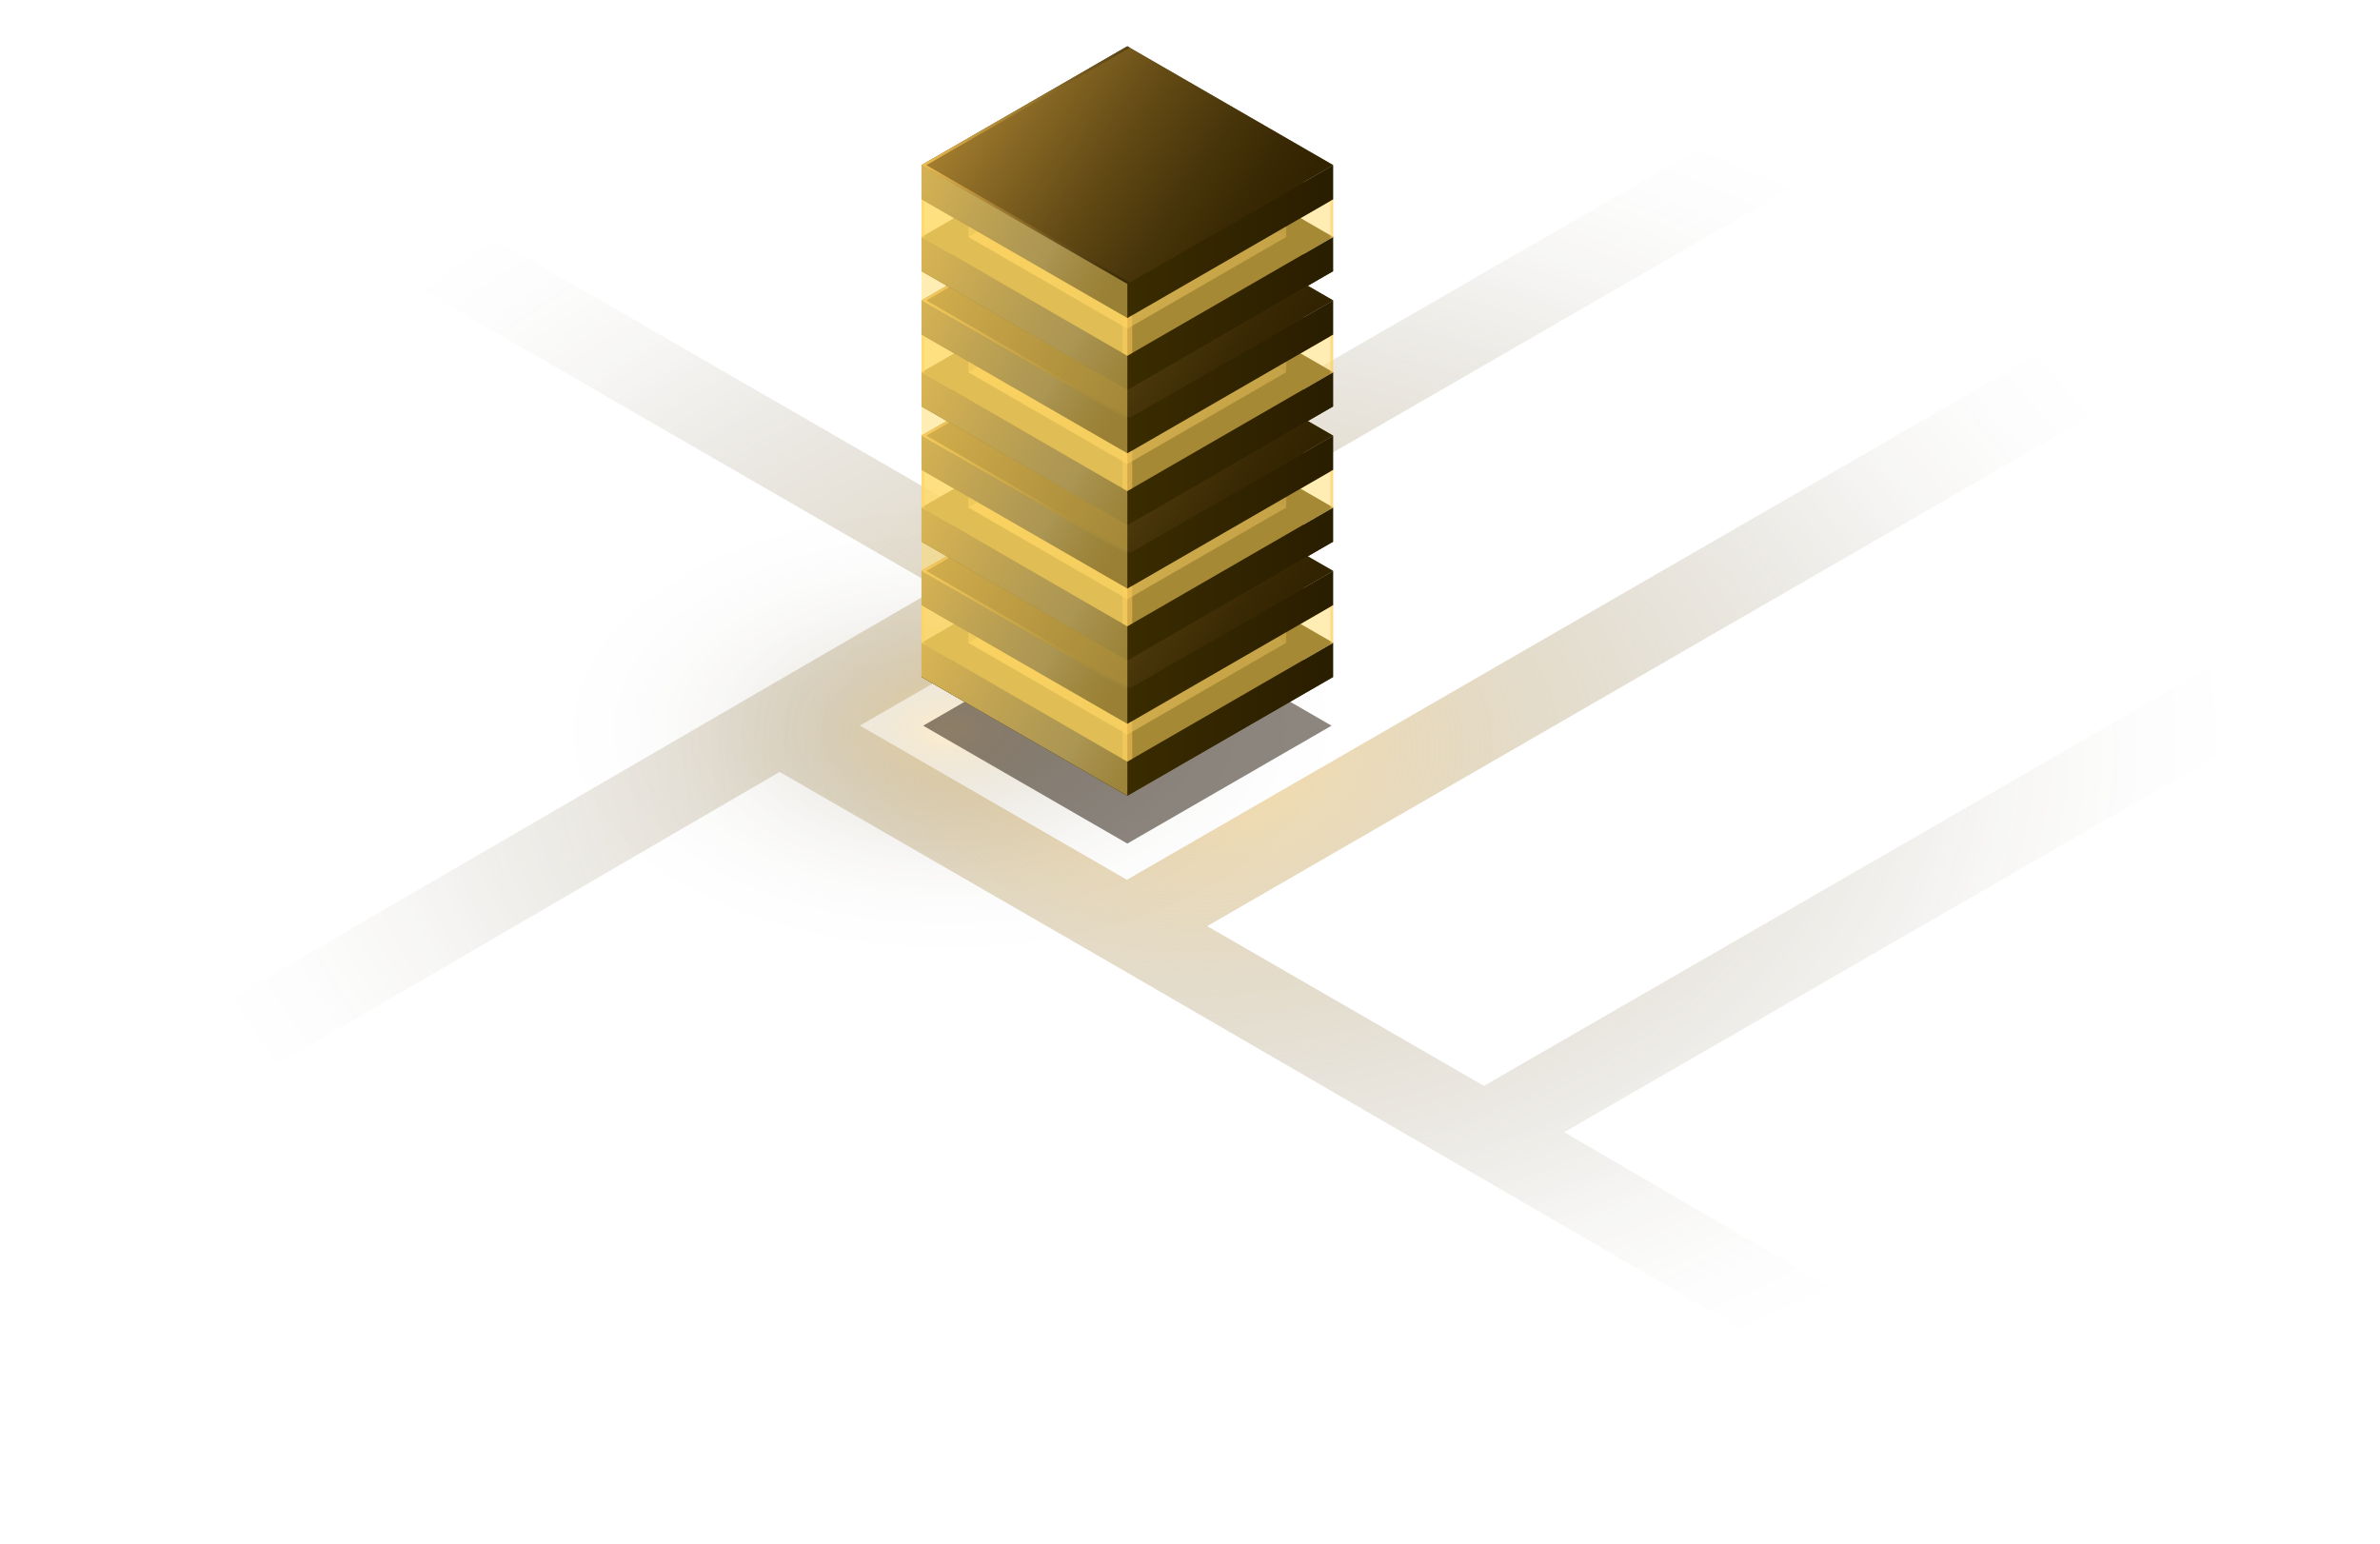 <svg xmlns="http://www.w3.org/2000/svg" xmlns:xlink="http://www.w3.org/1999/xlink" viewBox="0 0 603.86 391.71"><defs><style>.uuid-95cfbef9-18ed-4f40-9b46-16a51d6b5303{fill:url(#uuid-3fb2faaf-8224-41e4-8dd0-a1b6b6d64d4d);}.uuid-95cfbef9-18ed-4f40-9b46-16a51d6b5303,.uuid-ded07d87-00cf-451b-b8a6-32fd2d0aa9e1,.uuid-03476fa4-a0ed-4c19-894a-99b7376b26c8,.uuid-0bb19dc0-1d36-40e7-8133-720df01e4125,.uuid-8e0c0ebb-ad3a-4e74-b4bf-73e719677677,.uuid-5a8e64fc-953c-482d-9058-5a4f00396d23,.uuid-232ade27-f502-4bc8-9845-4b76c7cad64b,.uuid-ea743a6d-4a3c-45a1-8c7f-80434f5850a3,.uuid-084bf783-baf3-467e-a668-f7c5f3b81a9a,.uuid-3d5ee79b-603e-40ca-a00d-0112afdcf22f,.uuid-a9080b8e-be1b-47bd-8c7f-ee9969ba5490,.uuid-689ef7fd-bdfa-4240-90db-e8d0c8436c6e,.uuid-c6c5128f-abf9-4890-82a1-c3e88231072f,.uuid-cfb9ad17-913b-496e-8bda-894162ffd43a,.uuid-0f49d481-d862-4270-9463-4ffb9d007ff7,.uuid-fff4f678-fff0-4963-8f9c-15a9848b89cc,.uuid-d92ead1e-a557-4837-8f8d-ed65c0f63625,.uuid-40d93df0-1419-4903-8e93-6abfe18c09ae,.uuid-6e12e556-cd5b-46bf-8192-0fb347275961,.uuid-823a36fa-4d2b-48f3-8648-422280e1c49b,.uuid-67192c9f-f44a-4f6c-8531-3e306a9c609c,.uuid-caa2bd7e-19cb-4541-910e-5600f409d514{mix-blend-mode:lighten;}.uuid-ded07d87-00cf-451b-b8a6-32fd2d0aa9e1{fill:url(#uuid-1a375d31-f872-422c-8e77-c093ef26af75);}.uuid-ded07d87-00cf-451b-b8a6-32fd2d0aa9e1,.uuid-0bb19dc0-1d36-40e7-8133-720df01e4125,.uuid-8e0c0ebb-ad3a-4e74-b4bf-73e719677677,.uuid-5a8e64fc-953c-482d-9058-5a4f00396d23,.uuid-232ade27-f502-4bc8-9845-4b76c7cad64b,.uuid-ea743a6d-4a3c-45a1-8c7f-80434f5850a3,.uuid-084bf783-baf3-467e-a668-f7c5f3b81a9a,.uuid-a9080b8e-be1b-47bd-8c7f-ee9969ba5490,.uuid-689ef7fd-bdfa-4240-90db-e8d0c8436c6e,.uuid-c6c5128f-abf9-4890-82a1-c3e88231072f,.uuid-cfb9ad17-913b-496e-8bda-894162ffd43a,.uuid-0f49d481-d862-4270-9463-4ffb9d007ff7,.uuid-fff4f678-fff0-4963-8f9c-15a9848b89cc,.uuid-d92ead1e-a557-4837-8f8d-ed65c0f63625,.uuid-823a36fa-4d2b-48f3-8648-422280e1c49b,.uuid-67192c9f-f44a-4f6c-8531-3e306a9c609c{opacity:.7;}.uuid-cd64673c-538d-4045-9ec2-05ab2e5e1b05,.uuid-6437aa57-eb0d-4236-b676-3f7cceed6c7d,.uuid-8df0b400-9d73-4bef-b6f0-bb0a812566fc{fill:#ffc959;}.uuid-cd64673c-538d-4045-9ec2-05ab2e5e1b05,.uuid-40d93df0-1419-4903-8e93-6abfe18c09ae{opacity:.3;}.uuid-0287ff32-3387-4eaf-aefa-c7e329a02dbc{fill:url(#uuid-f67ec40e-6788-47ba-829f-521d137dde39);}.uuid-03476fa4-a0ed-4c19-894a-99b7376b26c8{fill:url(#uuid-69d18f50-cd11-43fb-b053-3a716915b200);}.uuid-ac807aa1-309f-4d9e-907c-4fc7a21ba34b{fill:#4d3703;}.uuid-847107ed-dfa3-4a07-a40a-6c89e503e8e7{fill:url(#uuid-d4e12300-a028-4bb1-a2ae-583cc9c72606);}.uuid-66f8af87-822d-493a-bea5-c54bc99ade96{fill:url(#uuid-f0169bfe-e391-43c9-ae4f-4c0632ef369e);}.uuid-a7d02159-1e99-4e25-ba37-0ef405dca342{fill:url(#uuid-d929cc74-7c3a-46bb-8da0-870b400f865c);}.uuid-0bb19dc0-1d36-40e7-8133-720df01e4125{fill:url(#uuid-412288db-4625-4c49-aed0-2518cd07ed9f);}.uuid-8e0c0ebb-ad3a-4e74-b4bf-73e719677677{fill:url(#uuid-e55eba2d-3661-4e59-97ee-ca8a98142c25);}.uuid-5a8e64fc-953c-482d-9058-5a4f00396d23{fill:url(#uuid-a278c91e-fb53-4172-996b-65d69f314044);}.uuid-232ade27-f502-4bc8-9845-4b76c7cad64b{fill:url(#uuid-107c6ce0-f07f-411e-8b4c-9272cbdb6593);}.uuid-ea743a6d-4a3c-45a1-8c7f-80434f5850a3{fill:url(#uuid-91238798-94c7-4bb3-bfbb-1092755ed371);}.uuid-084bf783-baf3-467e-a668-f7c5f3b81a9a{fill:url(#uuid-802a5992-78f3-4713-b0cb-e94c5f2fd6c0);}.uuid-689b3577-9eb1-4f28-8cce-976560d979ed{fill:url(#uuid-442ecb79-c93a-420e-bf29-f4a79357209b);}.uuid-6b646337-6d14-4fbc-84fb-d4c663f1ec5b{isolation:isolate;}.uuid-3d5ee79b-603e-40ca-a00d-0112afdcf22f{fill:url(#uuid-2d11bee8-95f9-4a20-be91-67c97ddff83a);}.uuid-3d5ee79b-603e-40ca-a00d-0112afdcf22f,.uuid-66f9e88e-9b19-421c-8b5a-71b97d6e021f,.uuid-2c549892-453e-40d7-b7dc-39a8b868d677,.uuid-8df0b400-9d73-4bef-b6f0-bb0a812566fc{opacity:.5;}.uuid-a9080b8e-be1b-47bd-8c7f-ee9969ba5490{fill:url(#uuid-0e294c50-1538-45c4-a5cc-06a669ce3a7e);}.uuid-689ef7fd-bdfa-4240-90db-e8d0c8436c6e{fill:url(#uuid-6fa32d7f-1903-416f-8c27-4f6d03326e80);}.uuid-c6c5128f-abf9-4890-82a1-c3e88231072f{fill:url(#uuid-35408d66-69cb-4363-9b2e-56b18bddc9b8);}.uuid-66f9e88e-9b19-421c-8b5a-71b97d6e021f{fill:#ffdd68;}.uuid-cfb9ad17-913b-496e-8bda-894162ffd43a{fill:url(#uuid-7aeca78f-6381-4983-a31b-01e6a8965d34);}.uuid-0f49d481-d862-4270-9463-4ffb9d007ff7{fill:url(#uuid-10fce020-3ccf-45e9-949d-8200788031d2);}.uuid-fff4f678-fff0-4963-8f9c-15a9848b89cc{fill:url(#uuid-266a7b64-22d4-42a3-a5fb-5c1dfb877d64);}.uuid-d92ead1e-a557-4837-8f8d-ed65c0f63625{fill:url(#uuid-57dfe1e5-a2f3-4466-b5e9-16e2be88c73f);}.uuid-2c549892-453e-40d7-b7dc-39a8b868d677{fill:#1c0f00;}.uuid-40d93df0-1419-4903-8e93-6abfe18c09ae{fill:url(#uuid-d62d025e-0097-432a-ae80-54825b2771d1);}.uuid-bf1d73ec-ee7e-4dac-aa0c-7cee3de022ed{fill:url(#uuid-b17946e9-b31d-4c1b-90b0-d722d07d7555);}.uuid-6e12e556-cd5b-46bf-8192-0fb347275961{fill:url(#uuid-5f8e959e-35c4-4906-8105-795c8a17f108);}.uuid-3a582269-8580-4586-9b95-42158c325d2f{fill:url(#uuid-87d655c5-cf03-4a88-a9ee-fad0a5ab39c7);}.uuid-ad7908e5-cfda-47d8-85ca-86f33364dc64{fill:url(#uuid-76c53ddb-d0e8-473c-9094-25872eb932c0);}.uuid-823a36fa-4d2b-48f3-8648-422280e1c49b{fill:url(#uuid-dc462116-b769-4418-bc11-ac19117efb33);}.uuid-67192c9f-f44a-4f6c-8531-3e306a9c609c{fill:url(#uuid-2f749579-a97c-4163-bd9e-c97c0e4664eb);}.uuid-caa2bd7e-19cb-4541-910e-5600f409d514{fill:url(#uuid-dc0734f2-7724-41c1-9ae6-dad4ddc105fa);}</style><radialGradient id="uuid-2d11bee8-95f9-4a20-be91-67c97ddff83a" cx="301.93" cy="4208.11" fx="301.93" fy="4208.11" r="323.87" gradientTransform="translate(0 -2629.71) scale(1 .67)" gradientUnits="userSpaceOnUse"><stop offset="0" stop-color="#ffc959"></stop><stop offset="0" stop-color="#fec858" stop-opacity="1"></stop><stop offset=".14" stop-color="#c69b41" stop-opacity=".74"></stop><stop offset=".27" stop-color="#95742d" stop-opacity=".51"></stop><stop offset=".4" stop-color="#6d541d" stop-opacity=".33"></stop><stop offset=".53" stop-color="#4f3c10" stop-opacity=".19"></stop><stop offset=".64" stop-color="#392a07" stop-opacity=".08"></stop><stop offset=".74" stop-color="#2b1f01" stop-opacity=".02"></stop><stop offset=".82" stop-color="#271c00" stop-opacity="0"></stop></radialGradient><radialGradient id="uuid-d62d025e-0097-432a-ae80-54825b2771d1" cx="-1130.57" cy="396.55" fx="-1130.57" fy="396.55" r="108.02" gradientTransform="translate(1564.28 550.71) rotate(30) scale(1 .87) skewX(-26.56)" gradientUnits="userSpaceOnUse"><stop offset="0" stop-color="#ffc959"></stop><stop offset=".07" stop-color="#d3a546" stop-opacity=".8"></stop><stop offset=".14" stop-color="#ab8536" stop-opacity=".61"></stop><stop offset=".21" stop-color="#876927" stop-opacity=".45"></stop><stop offset=".29" stop-color="#69511b" stop-opacity=".31"></stop><stop offset=".38" stop-color="#513e11" stop-opacity=".2"></stop><stop offset=".46" stop-color="#3e2e09" stop-opacity=".11"></stop><stop offset=".56" stop-color="#312404" stop-opacity=".05"></stop><stop offset=".67" stop-color="#291d01" stop-opacity=".01"></stop><stop offset=".82" stop-color="#271c00" stop-opacity="0"></stop></radialGradient><linearGradient id="uuid-802a5992-78f3-4713-b0cb-e94c5f2fd6c0" x1="-1072.69" y1="201.01" x2="-1180.04" y2="142.14" gradientTransform="translate(1427.86)" gradientUnits="userSpaceOnUse"><stop offset="0" stop-color="#271c00"></stop><stop offset=".1" stop-color="#2f2203"></stop><stop offset=".25" stop-color="#46350d"></stop><stop offset=".44" stop-color="#6c531c"></stop><stop offset=".66" stop-color="#a17d32"></stop><stop offset=".91" stop-color="#e3b34d"></stop><stop offset="1" stop-color="#ffc959"></stop></linearGradient><linearGradient id="uuid-442ecb79-c93a-420e-bf29-f4a79357209b" x1="-1159.18" y1="182.51" x2="-1084.53" y2="182.51" gradientTransform="translate(1427.86)" gradientUnits="userSpaceOnUse"><stop offset="0" stop-color="#403000"></stop><stop offset="1" stop-color="#271c00"></stop></linearGradient><linearGradient id="uuid-0e294c50-1538-45c4-a5cc-06a669ce3a7e" x1="-1136.36" y1="200.46" x2="-1204.36" y2="161.8" gradientTransform="translate(1427.86)" gradientUnits="userSpaceOnUse"><stop offset="0" stop-color="#271c00"></stop><stop offset=".05" stop-color="#2c2208"></stop><stop offset=".13" stop-color="#39321f"></stop><stop offset=".24" stop-color="#504d45"></stop><stop offset=".28" stop-color="#5c5b59"></stop><stop offset=".39" stop-color="#6d6659"></stop><stop offset=".59" stop-color="#998459"></stop><stop offset=".88" stop-color="#e0b459"></stop><stop offset="1" stop-color="#ffc959"></stop></linearGradient><linearGradient id="uuid-7aeca78f-6381-4983-a31b-01e6a8965d34" x1="-1107" y1="167.49" x2="-1194.6" y2="110.6" xlink:href="#uuid-802a5992-78f3-4713-b0cb-e94c5f2fd6c0"></linearGradient><linearGradient id="uuid-b17946e9-b31d-4c1b-90b0-d722d07d7555" y1="164.29" y2="164.29" xlink:href="#uuid-442ecb79-c93a-420e-bf29-f4a79357209b"></linearGradient><linearGradient id="uuid-412288db-4625-4c49-aed0-2518cd07ed9f" x1="-1145.06" y1="177.19" x2="-1206.25" y2="142.68" xlink:href="#uuid-0e294c50-1538-45c4-a5cc-06a669ce3a7e"></linearGradient><linearGradient id="uuid-3fb2faaf-8224-41e4-8dd0-a1b6b6d64d4d" x1="-1124.42" y1="148.81" x2="-1194.84" y2="132.9" xlink:href="#uuid-802a5992-78f3-4713-b0cb-e94c5f2fd6c0"></linearGradient><linearGradient id="uuid-107c6ce0-f07f-411e-8b4c-9272cbdb6593" y1="166.68" y2="107.81" xlink:href="#uuid-802a5992-78f3-4713-b0cb-e94c5f2fd6c0"></linearGradient><linearGradient id="uuid-f67ec40e-6788-47ba-829f-521d137dde39" y1="148.18" y2="148.18" xlink:href="#uuid-442ecb79-c93a-420e-bf29-f4a79357209b"></linearGradient><linearGradient id="uuid-266a7b64-22d4-42a3-a5fb-5c1dfb877d64" x1="-1136.36" y1="166.13" y2="127.48" xlink:href="#uuid-0e294c50-1538-45c4-a5cc-06a669ce3a7e"></linearGradient><linearGradient id="uuid-dc462116-b769-4418-bc11-ac19117efb33" x1="-1107" y1="133.17" x2="-1194.6" y2="76.27" xlink:href="#uuid-802a5992-78f3-4713-b0cb-e94c5f2fd6c0"></linearGradient><linearGradient id="uuid-d929cc74-7c3a-46bb-8da0-870b400f865c" y1="129.96" y2="129.96" xlink:href="#uuid-442ecb79-c93a-420e-bf29-f4a79357209b"></linearGradient><linearGradient id="uuid-35408d66-69cb-4363-9b2e-56b18bddc9b8" x1="-1145.06" y1="142.86" x2="-1206.25" y2="108.36" xlink:href="#uuid-0e294c50-1538-45c4-a5cc-06a669ce3a7e"></linearGradient><linearGradient id="uuid-69d18f50-cd11-43fb-b053-3a716915b200" x1="-1124.42" y1="114.48" x2="-1194.84" y2="98.58" xlink:href="#uuid-802a5992-78f3-4713-b0cb-e94c5f2fd6c0"></linearGradient><linearGradient id="uuid-6fa32d7f-1903-416f-8c27-4f6d03326e80" x1="-1072.69" y1="132.36" x2="-1180.04" y2="73.49" xlink:href="#uuid-802a5992-78f3-4713-b0cb-e94c5f2fd6c0"></linearGradient><linearGradient id="uuid-87d655c5-cf03-4a88-a9ee-fad0a5ab39c7" y1="113.86" y2="113.86" xlink:href="#uuid-442ecb79-c93a-420e-bf29-f4a79357209b"></linearGradient><linearGradient id="uuid-2f749579-a97c-4163-bd9e-c97c0e4664eb" y1="131.81" y2="93.15" xlink:href="#uuid-0e294c50-1538-45c4-a5cc-06a669ce3a7e"></linearGradient><linearGradient id="uuid-e55eba2d-3661-4e59-97ee-ca8a98142c25" x1="-1107" y1="98.84" x2="-1194.6" y2="41.95" xlink:href="#uuid-802a5992-78f3-4713-b0cb-e94c5f2fd6c0"></linearGradient><linearGradient id="uuid-d4e12300-a028-4bb1-a2ae-583cc9c72606" y1="95.64" y2="95.64" xlink:href="#uuid-442ecb79-c93a-420e-bf29-f4a79357209b"></linearGradient><linearGradient id="uuid-1a375d31-f872-422c-8e77-c093ef26af75" x1="-1145.06" y1="108.54" x2="-1206.25" y2="74.04" xlink:href="#uuid-0e294c50-1538-45c4-a5cc-06a669ce3a7e"></linearGradient><linearGradient id="uuid-5f8e959e-35c4-4906-8105-795c8a17f108" x1="-1124.42" y1="80.16" x2="-1194.84" y2="64.25" xlink:href="#uuid-802a5992-78f3-4713-b0cb-e94c5f2fd6c0"></linearGradient><linearGradient id="uuid-57dfe1e5-a2f3-4466-b5e9-16e2be88c73f" x1="-1072.69" y1="98.03" x2="-1180.04" y2="39.16" xlink:href="#uuid-802a5992-78f3-4713-b0cb-e94c5f2fd6c0"></linearGradient><linearGradient id="uuid-f0169bfe-e391-43c9-ae4f-4c0632ef369e" y1="79.53" y2="79.53" xlink:href="#uuid-442ecb79-c93a-420e-bf29-f4a79357209b"></linearGradient><linearGradient id="uuid-a278c91e-fb53-4172-996b-65d69f314044" x1="-1136.36" y1="97.48" x2="-1204.36" y2="58.83" xlink:href="#uuid-0e294c50-1538-45c4-a5cc-06a669ce3a7e"></linearGradient><linearGradient id="uuid-10fce020-3ccf-45e9-949d-8200788031d2" x1="-1107" y1="64.52" x2="-1194.6" y2="7.62" xlink:href="#uuid-802a5992-78f3-4713-b0cb-e94c5f2fd6c0"></linearGradient><linearGradient id="uuid-76c53ddb-d0e8-473c-9094-25872eb932c0" y1="61.31" y2="61.31" xlink:href="#uuid-442ecb79-c93a-420e-bf29-f4a79357209b"></linearGradient><linearGradient id="uuid-91238798-94c7-4bb3-bfbb-1092755ed371" x1="-1145.06" y1="74.21" x2="-1206.25" y2="39.71" xlink:href="#uuid-0e294c50-1538-45c4-a5cc-06a669ce3a7e"></linearGradient><linearGradient id="uuid-dc0734f2-7724-41c1-9ae6-dad4ddc105fa" x1="-1124.42" y1="45.83" x2="-1194.84" y2="29.93" xlink:href="#uuid-802a5992-78f3-4713-b0cb-e94c5f2fd6c0"></linearGradient></defs><g class="uuid-6b646337-6d14-4fbc-84fb-d4c663f1ec5b"><g id="uuid-804a4d90-e62d-401e-a864-012ffa0f6609"><g id="uuid-4f8a8a4d-6bf7-4b3f-b061-357291ec8525"><polygon class="uuid-3d5ee79b-603e-40ca-a00d-0112afdcf22f" points="603.86 167.86 583.5 156.11 376.51 275.54 306.29 235 559.94 88.55 539.59 76.8 285.93 223.24 218.17 184.12 262.14 158.73 278.71 149.16 278.71 149.16 471.82 37.67 451.47 25.92 258.36 137.41 20.35 0 0 11.75 238 149.16 33.29 268.08 53.64 279.83 197.81 195.87 267.23 235.95 285.93 246.75 285.93 246.75 535.78 391.71 556.13 379.96 396.86 287.29 603.86 167.86"></polygon><path class="uuid-40d93df0-1419-4903-8e93-6abfe18c09ae" d="M335.34,237.71c-51.66,29.83-135.42,29.83-187.09,0-51.66-29.83-51.66-78.19,0-108.01,51.66-29.83,135.42-29.83,187.09,0s51.66,78.19,0,108.01Z"></path><polygon class="uuid-2c549892-453e-40d7-b7dc-39a8b868d677" points="286.03 214.05 234.23 184.14 286.03 154.23 337.84 184.14 286.03 214.05"></polygon><polygon class="uuid-ac807aa1-309f-4d9e-907c-4fc7a21ba34b" points="286.03 201.92 233.81 171.77 286.03 141.62 338.26 171.77 286.03 201.92"></polygon><polygon class="uuid-ac807aa1-309f-4d9e-907c-4fc7a21ba34b" points="286.03 193.25 233.81 163.1 286.03 132.94 338.26 163.1 286.03 193.25"></polygon><polygon class="uuid-084bf783-baf3-467e-a668-f7c5f3b81a9a" points="286.03 186.38 245.71 163.1 286.03 139.82 326.35 163.1 286.03 186.38"></polygon><polygon class="uuid-689b3577-9eb1-4f28-8cce-976560d979ed" points="338.26 163.1 338.26 171.77 286.03 201.92 286.03 193.25 338.26 163.1"></polygon><polygon class="uuid-ac807aa1-309f-4d9e-907c-4fc7a21ba34b" points="233.81 163.1 233.81 171.77 286.03 201.92 286.03 193.25 233.81 163.1"></polygon><polygon class="uuid-a9080b8e-be1b-47bd-8c7f-ee9969ba5490" points="233.81 163.1 233.81 171.77 286.03 201.92 286.03 193.25 233.81 163.1"></polygon><polygon class="uuid-ac807aa1-309f-4d9e-907c-4fc7a21ba34b" points="286.03 183.7 233.81 153.55 286.03 123.4 338.26 153.55 286.03 183.7"></polygon><polygon class="uuid-ac807aa1-309f-4d9e-907c-4fc7a21ba34b" points="286.03 175.03 233.81 144.88 286.03 114.72 338.26 144.88 286.03 175.03"></polygon><polygon class="uuid-cfb9ad17-913b-496e-8bda-894162ffd43a" points="286.03 175.03 233.81 144.88 286.03 114.72 338.26 144.88 286.03 175.03"></polygon><polygon class="uuid-cd64673c-538d-4045-9ec2-05ab2e5e1b05" points="286.03 156.04 266.7 144.88 286.03 133.71 305.37 144.88 286.03 156.04"></polygon><polygon class="uuid-cd64673c-538d-4045-9ec2-05ab2e5e1b05" points="286.03 141.29 298.8 148.66 305.37 144.88 286.03 133.71 266.7 144.88 273.26 148.66 286.03 141.29"></polygon><polygon class="uuid-6437aa57-eb0d-4236-b676-3f7cceed6c7d" points="286.03 141.29 298.8 148.66 305.37 144.88 286.03 133.71 266.7 144.88 273.26 148.66 286.03 141.29"></polygon><polygon class="uuid-bf1d73ec-ee7e-4dac-aa0c-7cee3de022ed" points="338.26 144.88 338.26 153.55 286.03 183.7 286.03 175.03 338.26 144.88"></polygon><polygon class="uuid-ac807aa1-309f-4d9e-907c-4fc7a21ba34b" points="233.81 144.88 233.81 153.55 286.03 183.7 286.03 175.03 233.81 144.88"></polygon><polygon class="uuid-0bb19dc0-1d36-40e7-8133-720df01e4125" points="233.81 144.88 233.81 153.55 286.03 183.7 286.03 175.03 233.81 144.88"></polygon><polygon class="uuid-cd64673c-538d-4045-9ec2-05ab2e5e1b05" points="286.03 183.7 286.03 193.25 233.81 163.1 233.81 153.55 286.03 183.7"></polygon><polygon class="uuid-cd64673c-538d-4045-9ec2-05ab2e5e1b05" points="245.71 160.42 245.71 163.1 286.03 186.38 326.35 163.1 326.35 160.42 286.03 183.7 245.71 160.42"></polygon><polygon class="uuid-cd64673c-538d-4045-9ec2-05ab2e5e1b05" points="286.03 183.7 286.03 186.38 245.71 163.1 245.71 160.42 286.03 183.7"></polygon><polygon class="uuid-66f9e88e-9b19-421c-8b5a-71b97d6e021f" points="233.81 153.55 233.81 163.1 286.03 193.25 338.26 163.1 338.26 153.55 286.03 183.7 233.81 153.55"></polygon><polygon class="uuid-95cfbef9-18ed-4f40-9b46-16a51d6b5303" points="235.04 144.88 286.65 115.08 286.03 114.72 233.81 144.88 286.03 175.03 286.65 174.67 235.04 144.88"></polygon><polygon class="uuid-8df0b400-9d73-4bef-b6f0-bb0a812566fc" points="233.81 153.55 233.81 163.1 234.53 163.51 234.53 153.96 233.81 153.55"></polygon><polygon class="uuid-8df0b400-9d73-4bef-b6f0-bb0a812566fc" points="338.26 153.55 338.26 163.1 337.54 163.51 337.54 153.96 338.26 153.55"></polygon><polygon class="uuid-8df0b400-9d73-4bef-b6f0-bb0a812566fc" points="286.03 183.7 286.03 183.7 284.8 182.99 284.8 192.54 286.03 193.25 286.03 193.25 286.03 193.25 286.03 193.25 286.03 193.25 287.26 192.54 287.26 182.99 286.03 183.7"></polygon><polygon class="uuid-ac807aa1-309f-4d9e-907c-4fc7a21ba34b" points="286.03 167.6 233.81 137.44 286.03 107.29 338.26 137.44 286.03 167.6"></polygon><polygon class="uuid-ac807aa1-309f-4d9e-907c-4fc7a21ba34b" points="286.03 158.92 233.81 128.77 286.03 98.62 338.26 128.77 286.03 158.92"></polygon><polygon class="uuid-232ade27-f502-4bc8-9845-4b76c7cad64b" points="286.03 152.05 245.71 128.77 286.03 105.49 326.35 128.77 286.03 152.05"></polygon><polygon class="uuid-0287ff32-3387-4eaf-aefa-c7e329a02dbc" points="338.26 128.77 338.26 137.44 286.03 167.6 286.03 158.92 338.26 128.77"></polygon><polygon class="uuid-ac807aa1-309f-4d9e-907c-4fc7a21ba34b" points="233.81 128.77 233.81 137.44 286.03 167.6 286.03 158.92 233.81 128.77"></polygon><polygon class="uuid-fff4f678-fff0-4963-8f9c-15a9848b89cc" points="233.81 128.77 233.81 137.44 286.03 167.6 286.03 158.92 233.81 128.77"></polygon><polygon class="uuid-ac807aa1-309f-4d9e-907c-4fc7a21ba34b" points="286.03 149.38 233.81 119.22 286.03 89.07 338.26 119.22 286.03 149.38"></polygon><polygon class="uuid-ac807aa1-309f-4d9e-907c-4fc7a21ba34b" points="286.03 140.7 233.81 110.55 286.03 80.4 338.26 110.55 286.03 140.7"></polygon><polygon class="uuid-823a36fa-4d2b-48f3-8648-422280e1c49b" points="286.03 140.7 233.81 110.55 286.03 80.4 338.26 110.55 286.03 140.7"></polygon><polygon class="uuid-cd64673c-538d-4045-9ec2-05ab2e5e1b05" points="286.03 121.71 266.7 110.55 286.03 99.39 305.37 110.55 286.03 121.71"></polygon><polygon class="uuid-cd64673c-538d-4045-9ec2-05ab2e5e1b05" points="286.03 106.96 298.8 114.34 305.37 110.55 286.03 99.39 266.7 110.55 273.26 114.34 286.03 106.96"></polygon><polygon class="uuid-6437aa57-eb0d-4236-b676-3f7cceed6c7d" points="286.03 106.96 298.8 114.34 305.37 110.55 286.03 99.39 266.7 110.55 273.26 114.34 286.03 106.96"></polygon><polygon class="uuid-a7d02159-1e99-4e25-ba37-0ef405dca342" points="338.26 110.55 338.26 119.22 286.03 149.38 286.03 140.7 338.26 110.55"></polygon><polygon class="uuid-ac807aa1-309f-4d9e-907c-4fc7a21ba34b" points="233.81 110.55 233.81 119.22 286.03 149.38 286.03 140.7 233.81 110.55"></polygon><polygon class="uuid-c6c5128f-abf9-4890-82a1-c3e88231072f" points="233.81 110.55 233.81 119.22 286.03 149.38 286.03 140.7 233.81 110.55"></polygon><polygon class="uuid-cd64673c-538d-4045-9ec2-05ab2e5e1b05" points="286.03 149.38 286.03 158.92 233.81 128.77 233.81 119.22 286.03 149.38"></polygon><polygon class="uuid-cd64673c-538d-4045-9ec2-05ab2e5e1b05" points="245.71 126.1 245.71 128.77 286.03 152.05 326.35 128.77 326.35 126.1 286.03 149.38 245.71 126.1"></polygon><polygon class="uuid-cd64673c-538d-4045-9ec2-05ab2e5e1b05" points="286.03 149.38 286.03 152.05 245.71 128.77 245.71 126.1 286.03 149.38"></polygon><polygon class="uuid-66f9e88e-9b19-421c-8b5a-71b97d6e021f" points="233.81 119.22 233.81 128.77 286.03 158.92 338.26 128.77 338.26 119.22 286.03 149.38 233.81 119.22"></polygon><polygon class="uuid-03476fa4-a0ed-4c19-894a-99b7376b26c8" points="235.04 110.55 286.65 80.76 286.03 80.4 233.81 110.55 286.03 140.7 286.65 140.35 235.04 110.55"></polygon><polygon class="uuid-8df0b400-9d73-4bef-b6f0-bb0a812566fc" points="233.81 119.22 233.81 128.77 234.53 129.18 234.53 119.64 233.81 119.22"></polygon><polygon class="uuid-8df0b400-9d73-4bef-b6f0-bb0a812566fc" points="338.26 119.22 338.26 128.77 337.54 129.18 337.54 119.64 338.26 119.22"></polygon><polygon class="uuid-8df0b400-9d73-4bef-b6f0-bb0a812566fc" points="286.03 149.38 286.03 149.38 284.8 148.66 284.8 158.22 286.03 158.92 286.03 158.92 286.03 158.92 286.03 158.92 286.03 158.92 287.26 158.22 287.26 148.66 286.03 149.38"></polygon><polygon class="uuid-ac807aa1-309f-4d9e-907c-4fc7a21ba34b" points="286.03 133.27 233.81 103.12 286.03 72.97 338.26 103.12 286.03 133.27"></polygon><polygon class="uuid-ac807aa1-309f-4d9e-907c-4fc7a21ba34b" points="286.03 124.6 233.81 94.45 286.03 64.29 338.26 94.45 286.03 124.6"></polygon><polygon class="uuid-689ef7fd-bdfa-4240-90db-e8d0c8436c6e" points="286.03 117.73 245.71 94.45 286.03 71.17 326.35 94.45 286.03 117.73"></polygon><polygon class="uuid-3a582269-8580-4586-9b95-42158c325d2f" points="338.26 94.45 338.26 103.12 286.03 133.27 286.03 124.6 338.26 94.45"></polygon><polygon class="uuid-ac807aa1-309f-4d9e-907c-4fc7a21ba34b" points="233.81 94.45 233.81 103.12 286.03 133.27 286.03 124.6 233.81 94.45"></polygon><polygon class="uuid-67192c9f-f44a-4f6c-8531-3e306a9c609c" points="233.81 94.45 233.81 103.12 286.03 133.27 286.03 124.6 233.81 94.45"></polygon><polygon class="uuid-ac807aa1-309f-4d9e-907c-4fc7a21ba34b" points="286.03 115.05 233.81 84.9 286.03 54.75 338.26 84.9 286.03 115.05"></polygon><polygon class="uuid-ac807aa1-309f-4d9e-907c-4fc7a21ba34b" points="286.03 106.38 233.81 76.23 286.03 46.07 338.26 76.23 286.03 106.38"></polygon><polygon class="uuid-8e0c0ebb-ad3a-4e74-b4bf-73e719677677" points="286.03 106.38 233.81 76.23 286.03 46.07 338.26 76.23 286.03 106.38"></polygon><polygon class="uuid-cd64673c-538d-4045-9ec2-05ab2e5e1b05" points="286.03 87.39 266.7 76.23 286.03 65.06 305.37 76.23 286.03 87.39"></polygon><polygon class="uuid-cd64673c-538d-4045-9ec2-05ab2e5e1b05" points="286.03 72.64 298.8 80.01 305.37 76.23 286.03 65.06 266.7 76.23 273.26 80.01 286.03 72.64"></polygon><polygon class="uuid-6437aa57-eb0d-4236-b676-3f7cceed6c7d" points="286.03 72.64 298.8 80.01 305.37 76.23 286.03 65.06 266.7 76.23 273.26 80.01 286.03 72.64"></polygon><polygon class="uuid-847107ed-dfa3-4a07-a40a-6c89e503e8e7" points="338.26 76.23 338.26 84.9 286.03 115.05 286.03 106.38 338.26 76.23"></polygon><polygon class="uuid-ac807aa1-309f-4d9e-907c-4fc7a21ba34b" points="233.81 76.23 233.81 84.9 286.03 115.05 286.03 106.38 233.81 76.23"></polygon><polygon class="uuid-ded07d87-00cf-451b-b8a6-32fd2d0aa9e1" points="233.81 76.23 233.81 84.9 286.03 115.05 286.03 106.38 233.81 76.23"></polygon><polygon class="uuid-cd64673c-538d-4045-9ec2-05ab2e5e1b05" points="286.03 115.05 286.03 124.6 233.81 94.45 233.81 84.9 286.03 115.05"></polygon><polygon class="uuid-cd64673c-538d-4045-9ec2-05ab2e5e1b05" points="245.71 91.77 245.71 94.45 286.03 117.73 326.35 94.45 326.35 91.77 286.03 115.05 245.71 91.77"></polygon><polygon class="uuid-cd64673c-538d-4045-9ec2-05ab2e5e1b05" points="286.03 115.05 286.03 117.73 245.71 94.45 245.71 91.77 286.03 115.05"></polygon><polygon class="uuid-66f9e88e-9b19-421c-8b5a-71b97d6e021f" points="233.81 84.9 233.81 94.45 286.03 124.6 338.26 94.45 338.26 84.9 286.03 115.05 233.81 84.9"></polygon><polygon class="uuid-6e12e556-cd5b-46bf-8192-0fb347275961" points="235.04 76.23 286.65 46.43 286.03 46.07 233.81 76.23 286.03 106.38 286.65 106.02 235.04 76.23"></polygon><polygon class="uuid-8df0b400-9d73-4bef-b6f0-bb0a812566fc" points="233.81 84.9 233.81 94.45 234.53 94.86 234.53 85.31 233.81 84.9"></polygon><polygon class="uuid-8df0b400-9d73-4bef-b6f0-bb0a812566fc" points="338.26 84.9 338.26 94.45 337.54 94.86 337.54 85.31 338.26 84.9"></polygon><polygon class="uuid-8df0b400-9d73-4bef-b6f0-bb0a812566fc" points="286.03 115.05 286.03 115.05 284.8 114.34 284.8 123.9 286.03 124.6 286.03 124.6 286.03 124.6 286.03 124.6 286.03 124.6 287.26 123.9 287.26 114.34 286.03 115.05"></polygon><polygon class="uuid-ac807aa1-309f-4d9e-907c-4fc7a21ba34b" points="286.03 98.95 233.81 68.79 286.03 38.64 338.26 68.8 286.03 98.95"></polygon><polygon class="uuid-ac807aa1-309f-4d9e-907c-4fc7a21ba34b" points="286.03 90.27 233.81 60.12 286.03 29.97 338.26 60.12 286.03 90.27"></polygon><polygon class="uuid-d92ead1e-a557-4837-8f8d-ed65c0f63625" points="286.03 83.4 245.71 60.12 286.03 36.84 326.35 60.12 286.03 83.4"></polygon><polygon class="uuid-66f8af87-822d-493a-bea5-c54bc99ade96" points="338.26 60.12 338.26 68.8 286.03 98.95 286.03 90.27 338.26 60.12"></polygon><polygon class="uuid-ac807aa1-309f-4d9e-907c-4fc7a21ba34b" points="233.81 60.12 233.81 68.79 286.03 98.95 286.03 90.27 233.81 60.12"></polygon><polygon class="uuid-5a8e64fc-953c-482d-9058-5a4f00396d23" points="233.81 60.12 233.81 68.79 286.03 98.95 286.03 90.27 233.81 60.12"></polygon><polygon class="uuid-ac807aa1-309f-4d9e-907c-4fc7a21ba34b" points="286.03 80.73 233.81 50.57 286.03 20.42 338.26 50.58 286.03 80.73"></polygon><polygon class="uuid-ac807aa1-309f-4d9e-907c-4fc7a21ba34b" points="286.03 72.05 233.81 41.9 286.03 11.75 338.26 41.9 286.03 72.05"></polygon><polygon class="uuid-0f49d481-d862-4270-9463-4ffb9d007ff7" points="286.03 72.05 233.81 41.9 286.03 11.75 338.26 41.9 286.03 72.05"></polygon><polygon class="uuid-ad7908e5-cfda-47d8-85ca-86f33364dc64" points="338.26 41.9 338.26 50.58 286.03 80.73 286.03 72.05 338.26 41.9"></polygon><polygon class="uuid-ac807aa1-309f-4d9e-907c-4fc7a21ba34b" points="233.81 41.9 233.81 50.57 286.03 80.73 286.03 72.05 233.81 41.9"></polygon><polygon class="uuid-ea743a6d-4a3c-45a1-8c7f-80434f5850a3" points="233.81 41.9 233.81 50.57 286.03 80.73 286.03 72.05 233.81 41.9"></polygon><polygon class="uuid-cd64673c-538d-4045-9ec2-05ab2e5e1b05" points="286.03 80.73 286.03 90.27 233.81 60.12 233.81 50.57 286.03 80.73"></polygon><polygon class="uuid-cd64673c-538d-4045-9ec2-05ab2e5e1b05" points="245.71 57.45 245.71 60.12 286.03 83.4 326.35 60.12 326.35 57.45 286.03 80.73 245.71 57.45"></polygon><polygon class="uuid-cd64673c-538d-4045-9ec2-05ab2e5e1b05" points="286.03 80.73 286.03 83.4 245.71 60.12 245.71 57.45 286.03 80.73"></polygon><polygon class="uuid-66f9e88e-9b19-421c-8b5a-71b97d6e021f" points="233.81 50.57 233.81 60.12 286.03 90.27 338.26 60.12 338.26 50.58 286.03 80.73 233.81 50.57"></polygon><polygon class="uuid-caa2bd7e-19cb-4541-910e-5600f409d514" points="235.04 41.9 286.65 12.11 286.03 11.75 233.81 41.9 286.03 72.05 286.65 71.7 235.04 41.9"></polygon><polygon class="uuid-8df0b400-9d73-4bef-b6f0-bb0a812566fc" points="233.81 50.57 233.81 60.12 234.53 60.54 234.53 50.99 233.81 50.57"></polygon><polygon class="uuid-8df0b400-9d73-4bef-b6f0-bb0a812566fc" points="338.26 50.57 338.26 60.12 337.54 60.54 337.54 50.99 338.26 50.57"></polygon><polygon class="uuid-8df0b400-9d73-4bef-b6f0-bb0a812566fc" points="286.03 80.73 286.03 80.73 284.8 80.01 284.8 89.57 286.03 90.27 286.03 90.27 286.03 90.27 286.03 90.27 286.03 90.27 287.26 89.57 287.26 80.01 286.03 80.73"></polygon><polygon class="uuid-66f9e88e-9b19-421c-8b5a-71b97d6e021f" points="233.81 41.9 233.81 171.77 286.03 201.92 286.03 72.05 233.81 41.9"></polygon></g></g></g></svg>